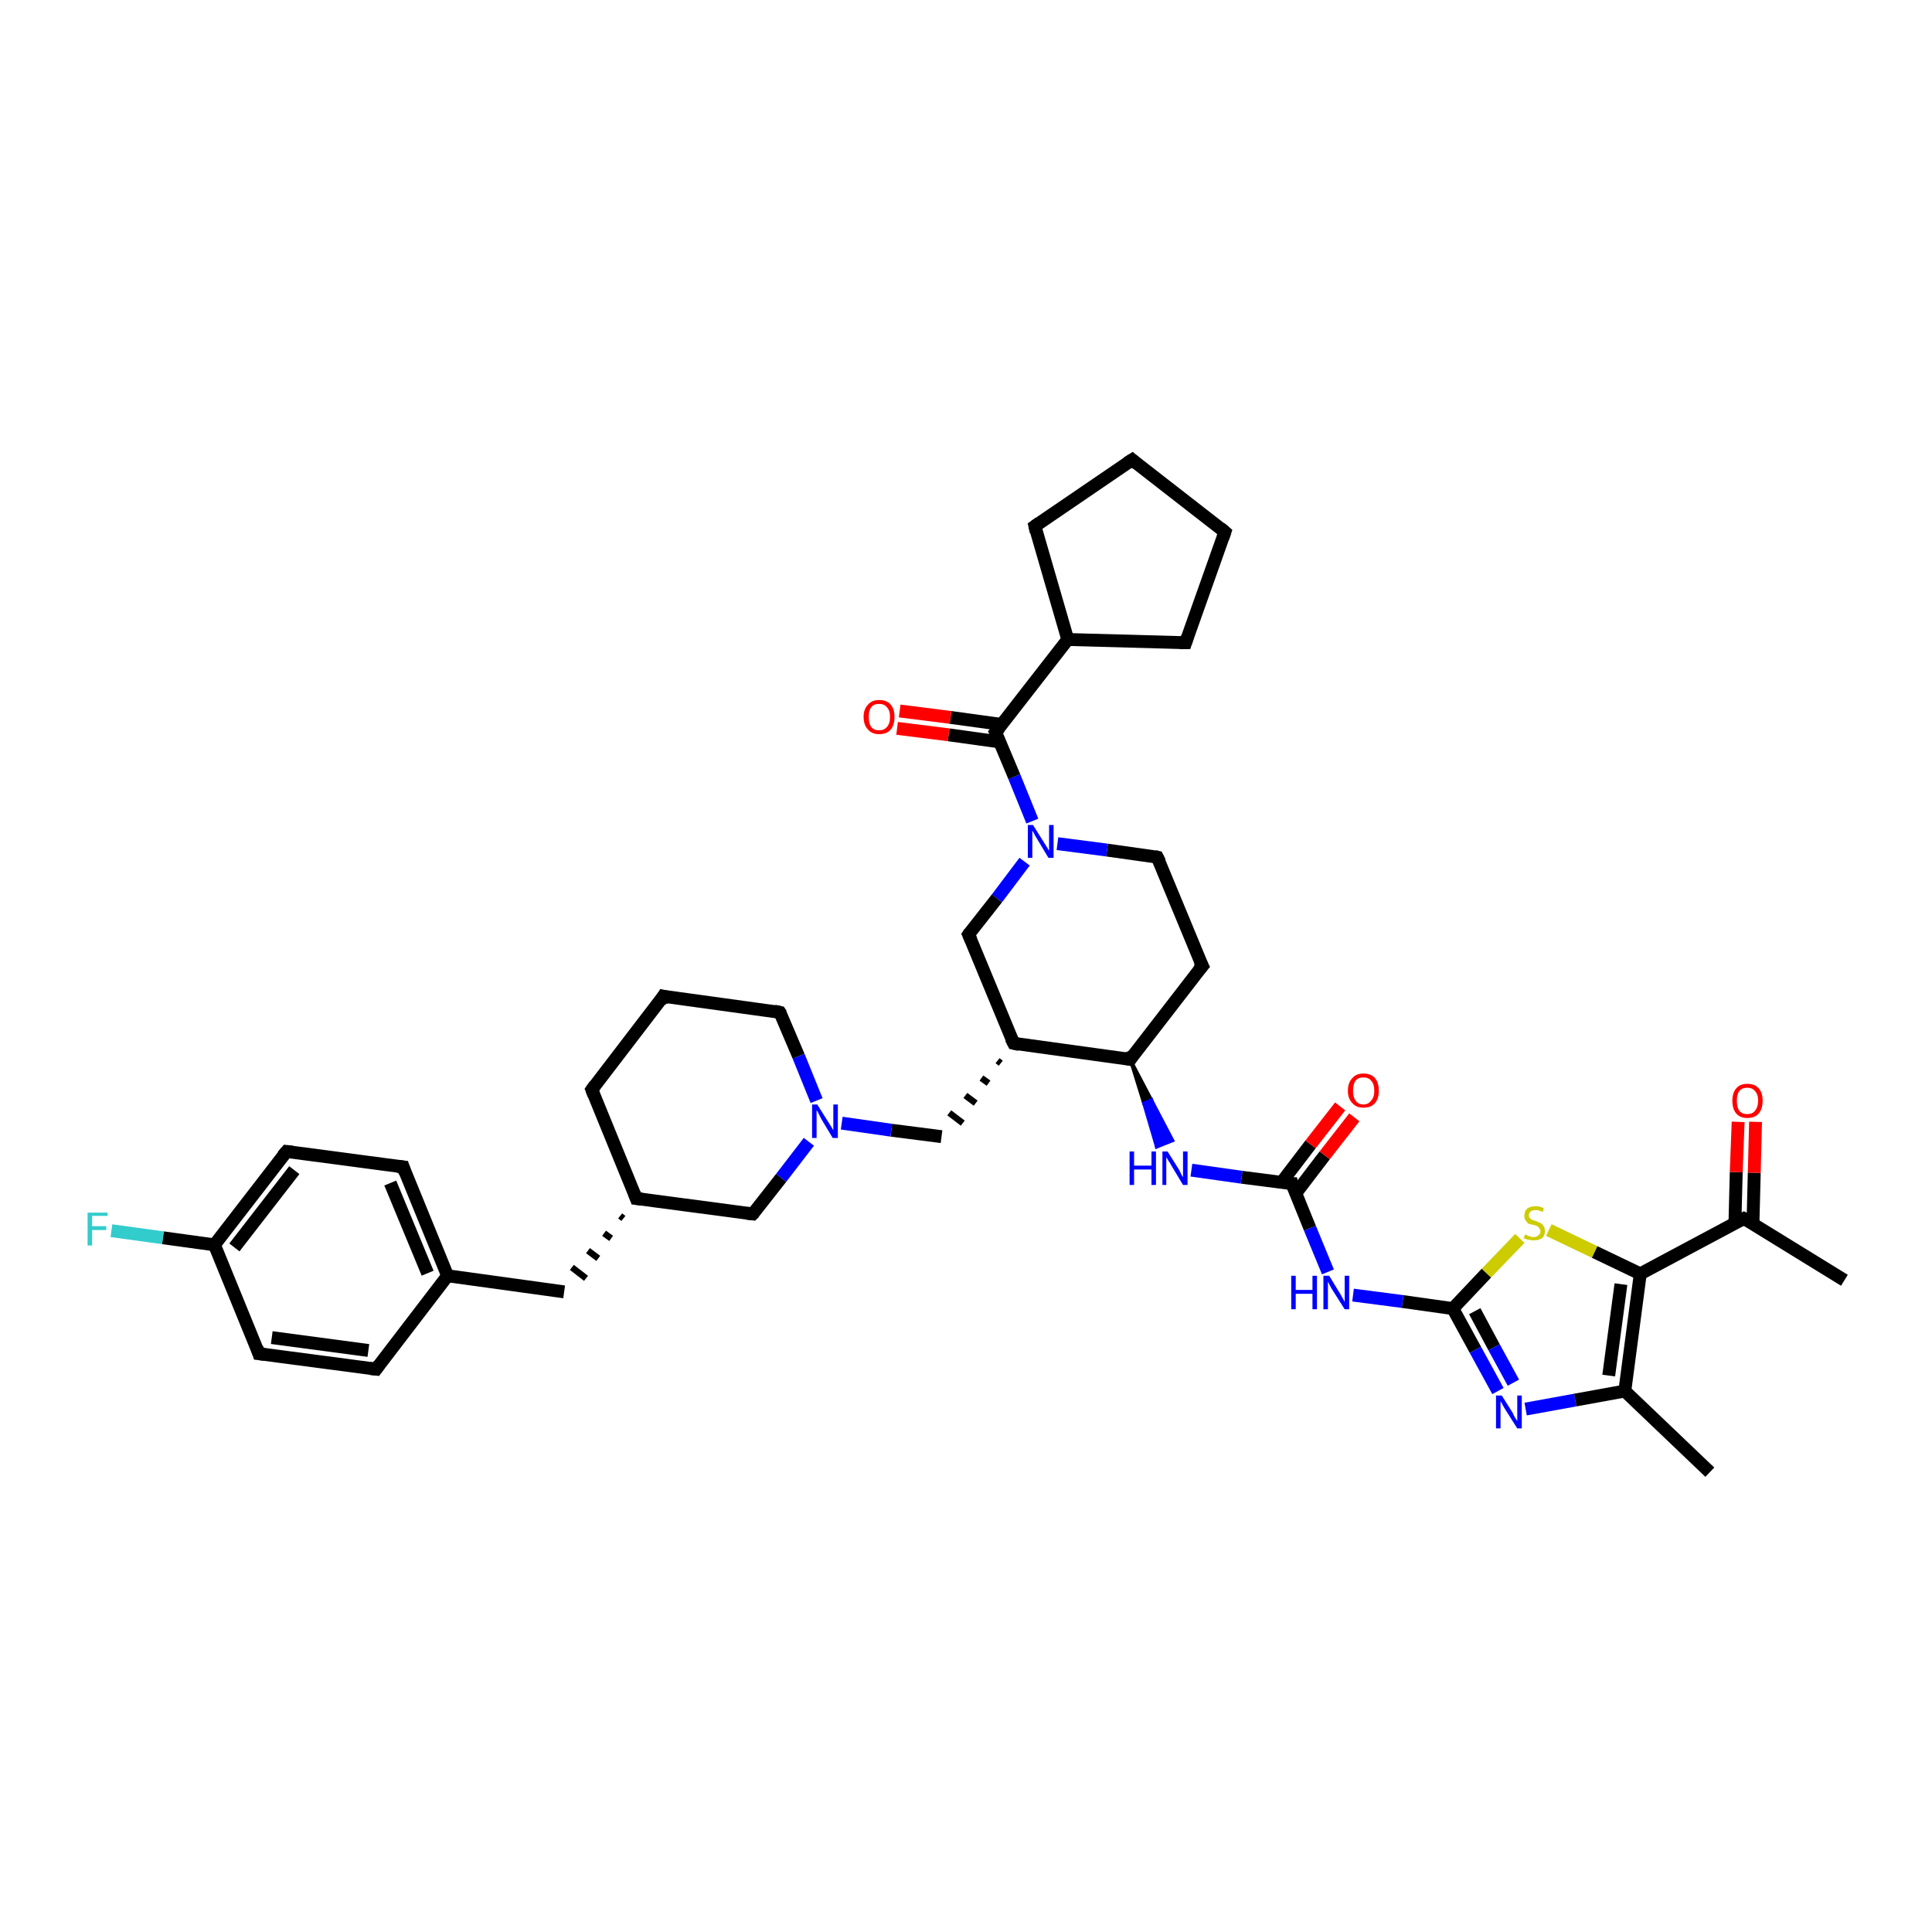 <?xml version='1.0' encoding='iso-8859-1'?>
<svg version='1.1' baseProfile='full'
              xmlns='http://www.w3.org/2000/svg'
                      xmlns:rdkit='http://www.rdkit.org/xml'
                      xmlns:xlink='http://www.w3.org/1999/xlink'
                  xml:space='preserve'
width='300px' height='300px' viewBox='0 0 300 300'>
<!-- END OF HEADER -->
<rect style='opacity:1.0;fill:#FFFFFF;stroke:none' width='300.0' height='300.0' x='0.0' y='0.0'> </rect>
<path class='bond-0 atom-0 atom-1' d='M 286.4,198.8 L 270.8,189.2' style='fill:none;fill-rule:evenodd;stroke:#000000;stroke-width:2.0px;stroke-linecap:butt;stroke-linejoin:miter;stroke-opacity:1' />
<path class='bond-1 atom-1 atom-2' d='M 272.2,190.0 L 272.4,182.1' style='fill:none;fill-rule:evenodd;stroke:#000000;stroke-width:2.0px;stroke-linecap:butt;stroke-linejoin:miter;stroke-opacity:1' />
<path class='bond-1 atom-1 atom-2' d='M 272.4,182.1 L 272.6,174.2' style='fill:none;fill-rule:evenodd;stroke:#FF0000;stroke-width:2.0px;stroke-linecap:butt;stroke-linejoin:miter;stroke-opacity:1' />
<path class='bond-1 atom-1 atom-2' d='M 269.4,189.9 L 269.6,182.0' style='fill:none;fill-rule:evenodd;stroke:#000000;stroke-width:2.0px;stroke-linecap:butt;stroke-linejoin:miter;stroke-opacity:1' />
<path class='bond-1 atom-1 atom-2' d='M 269.6,182.0 L 269.9,174.2' style='fill:none;fill-rule:evenodd;stroke:#FF0000;stroke-width:2.0px;stroke-linecap:butt;stroke-linejoin:miter;stroke-opacity:1' />
<path class='bond-2 atom-1 atom-3' d='M 270.8,189.2 L 254.7,197.8' style='fill:none;fill-rule:evenodd;stroke:#000000;stroke-width:2.0px;stroke-linecap:butt;stroke-linejoin:miter;stroke-opacity:1' />
<path class='bond-3 atom-3 atom-4' d='M 254.7,197.8 L 247.6,194.4' style='fill:none;fill-rule:evenodd;stroke:#000000;stroke-width:2.0px;stroke-linecap:butt;stroke-linejoin:miter;stroke-opacity:1' />
<path class='bond-3 atom-3 atom-4' d='M 247.6,194.4 L 240.5,191.0' style='fill:none;fill-rule:evenodd;stroke:#CCCC00;stroke-width:2.0px;stroke-linecap:butt;stroke-linejoin:miter;stroke-opacity:1' />
<path class='bond-4 atom-4 atom-5' d='M 236.0,192.3 L 230.8,197.7' style='fill:none;fill-rule:evenodd;stroke:#CCCC00;stroke-width:2.0px;stroke-linecap:butt;stroke-linejoin:miter;stroke-opacity:1' />
<path class='bond-4 atom-4 atom-5' d='M 230.8,197.7 L 225.6,203.2' style='fill:none;fill-rule:evenodd;stroke:#000000;stroke-width:2.0px;stroke-linecap:butt;stroke-linejoin:miter;stroke-opacity:1' />
<path class='bond-5 atom-5 atom-6' d='M 225.6,203.2 L 217.8,202.1' style='fill:none;fill-rule:evenodd;stroke:#000000;stroke-width:2.0px;stroke-linecap:butt;stroke-linejoin:miter;stroke-opacity:1' />
<path class='bond-5 atom-5 atom-6' d='M 217.8,202.1 L 210.1,201.1' style='fill:none;fill-rule:evenodd;stroke:#0000FF;stroke-width:2.0px;stroke-linecap:butt;stroke-linejoin:miter;stroke-opacity:1' />
<path class='bond-6 atom-6 atom-7' d='M 206.2,197.5 L 203.4,190.7' style='fill:none;fill-rule:evenodd;stroke:#0000FF;stroke-width:2.0px;stroke-linecap:butt;stroke-linejoin:miter;stroke-opacity:1' />
<path class='bond-6 atom-6 atom-7' d='M 203.4,190.7 L 200.6,183.8' style='fill:none;fill-rule:evenodd;stroke:#000000;stroke-width:2.0px;stroke-linecap:butt;stroke-linejoin:miter;stroke-opacity:1' />
<path class='bond-7 atom-7 atom-8' d='M 201.2,185.3 L 205.7,179.4' style='fill:none;fill-rule:evenodd;stroke:#000000;stroke-width:2.0px;stroke-linecap:butt;stroke-linejoin:miter;stroke-opacity:1' />
<path class='bond-7 atom-7 atom-8' d='M 205.7,179.4 L 210.3,173.5' style='fill:none;fill-rule:evenodd;stroke:#FF0000;stroke-width:2.0px;stroke-linecap:butt;stroke-linejoin:miter;stroke-opacity:1' />
<path class='bond-7 atom-7 atom-8' d='M 199.0,183.6 L 203.5,177.7' style='fill:none;fill-rule:evenodd;stroke:#000000;stroke-width:2.0px;stroke-linecap:butt;stroke-linejoin:miter;stroke-opacity:1' />
<path class='bond-7 atom-7 atom-8' d='M 203.5,177.7 L 208.1,171.8' style='fill:none;fill-rule:evenodd;stroke:#FF0000;stroke-width:2.0px;stroke-linecap:butt;stroke-linejoin:miter;stroke-opacity:1' />
<path class='bond-8 atom-7 atom-9' d='M 200.6,183.8 L 192.8,182.8' style='fill:none;fill-rule:evenodd;stroke:#000000;stroke-width:2.0px;stroke-linecap:butt;stroke-linejoin:miter;stroke-opacity:1' />
<path class='bond-8 atom-7 atom-9' d='M 192.8,182.8 L 185.0,181.7' style='fill:none;fill-rule:evenodd;stroke:#0000FF;stroke-width:2.0px;stroke-linecap:butt;stroke-linejoin:miter;stroke-opacity:1' />
<path class='bond-9 atom-10 atom-9' d='M 175.5,164.5 L 178.8,170.8 L 177.6,171.3 Z' style='fill:#000000;fill-rule:evenodd;fill-opacity:1;stroke:#000000;stroke-width:0.5px;stroke-linecap:butt;stroke-linejoin:miter;stroke-opacity:1;' />
<path class='bond-9 atom-10 atom-9' d='M 178.8,170.8 L 179.6,178.1 L 182.1,177.1 Z' style='fill:#0000FF;fill-rule:evenodd;fill-opacity:1;stroke:#0000FF;stroke-width:0.5px;stroke-linecap:butt;stroke-linejoin:miter;stroke-opacity:1;' />
<path class='bond-9 atom-10 atom-9' d='M 178.8,170.8 L 177.6,171.3 L 179.6,178.1 Z' style='fill:#0000FF;fill-rule:evenodd;fill-opacity:1;stroke:#0000FF;stroke-width:0.5px;stroke-linecap:butt;stroke-linejoin:miter;stroke-opacity:1;' />
<path class='bond-10 atom-10 atom-11' d='M 175.5,164.5 L 186.7,150.0' style='fill:none;fill-rule:evenodd;stroke:#000000;stroke-width:2.0px;stroke-linecap:butt;stroke-linejoin:miter;stroke-opacity:1' />
<path class='bond-11 atom-11 atom-12' d='M 186.7,150.0 L 179.7,133.1' style='fill:none;fill-rule:evenodd;stroke:#000000;stroke-width:2.0px;stroke-linecap:butt;stroke-linejoin:miter;stroke-opacity:1' />
<path class='bond-12 atom-12 atom-13' d='M 179.7,133.1 L 171.9,132.0' style='fill:none;fill-rule:evenodd;stroke:#000000;stroke-width:2.0px;stroke-linecap:butt;stroke-linejoin:miter;stroke-opacity:1' />
<path class='bond-12 atom-12 atom-13' d='M 171.9,132.0 L 164.2,131.0' style='fill:none;fill-rule:evenodd;stroke:#0000FF;stroke-width:2.0px;stroke-linecap:butt;stroke-linejoin:miter;stroke-opacity:1' />
<path class='bond-13 atom-13 atom-14' d='M 159.1,133.8 L 154.8,139.5' style='fill:none;fill-rule:evenodd;stroke:#0000FF;stroke-width:2.0px;stroke-linecap:butt;stroke-linejoin:miter;stroke-opacity:1' />
<path class='bond-13 atom-13 atom-14' d='M 154.8,139.5 L 150.4,145.1' style='fill:none;fill-rule:evenodd;stroke:#000000;stroke-width:2.0px;stroke-linecap:butt;stroke-linejoin:miter;stroke-opacity:1' />
<path class='bond-14 atom-14 atom-15' d='M 150.4,145.1 L 157.4,162.0' style='fill:none;fill-rule:evenodd;stroke:#000000;stroke-width:2.0px;stroke-linecap:butt;stroke-linejoin:miter;stroke-opacity:1' />
<path class='bond-15 atom-15 atom-16' d='M 154.9,164.7 L 155.4,165.1' style='fill:none;fill-rule:evenodd;stroke:#000000;stroke-width:1.0px;stroke-linecap:butt;stroke-linejoin:miter;stroke-opacity:1' />
<path class='bond-15 atom-15 atom-16' d='M 152.4,167.4 L 153.5,168.2' style='fill:none;fill-rule:evenodd;stroke:#000000;stroke-width:1.0px;stroke-linecap:butt;stroke-linejoin:miter;stroke-opacity:1' />
<path class='bond-15 atom-15 atom-16' d='M 149.9,170.1 L 151.5,171.3' style='fill:none;fill-rule:evenodd;stroke:#000000;stroke-width:1.0px;stroke-linecap:butt;stroke-linejoin:miter;stroke-opacity:1' />
<path class='bond-15 atom-15 atom-16' d='M 147.4,172.8 L 149.5,174.4' style='fill:none;fill-rule:evenodd;stroke:#000000;stroke-width:1.0px;stroke-linecap:butt;stroke-linejoin:miter;stroke-opacity:1' />
<path class='bond-16 atom-16 atom-17' d='M 146.2,176.5 L 138.4,175.5' style='fill:none;fill-rule:evenodd;stroke:#000000;stroke-width:2.0px;stroke-linecap:butt;stroke-linejoin:miter;stroke-opacity:1' />
<path class='bond-16 atom-16 atom-17' d='M 138.4,175.5 L 130.7,174.4' style='fill:none;fill-rule:evenodd;stroke:#0000FF;stroke-width:2.0px;stroke-linecap:butt;stroke-linejoin:miter;stroke-opacity:1' />
<path class='bond-17 atom-17 atom-18' d='M 126.8,170.9 L 124.0,164.0' style='fill:none;fill-rule:evenodd;stroke:#0000FF;stroke-width:2.0px;stroke-linecap:butt;stroke-linejoin:miter;stroke-opacity:1' />
<path class='bond-17 atom-17 atom-18' d='M 124.0,164.0 L 121.1,157.2' style='fill:none;fill-rule:evenodd;stroke:#000000;stroke-width:2.0px;stroke-linecap:butt;stroke-linejoin:miter;stroke-opacity:1' />
<path class='bond-18 atom-18 atom-19' d='M 121.1,157.2 L 103.0,154.7' style='fill:none;fill-rule:evenodd;stroke:#000000;stroke-width:2.0px;stroke-linecap:butt;stroke-linejoin:miter;stroke-opacity:1' />
<path class='bond-19 atom-19 atom-20' d='M 103.0,154.7 L 91.9,169.2' style='fill:none;fill-rule:evenodd;stroke:#000000;stroke-width:2.0px;stroke-linecap:butt;stroke-linejoin:miter;stroke-opacity:1' />
<path class='bond-20 atom-20 atom-21' d='M 91.9,169.2 L 98.8,186.1' style='fill:none;fill-rule:evenodd;stroke:#000000;stroke-width:2.0px;stroke-linecap:butt;stroke-linejoin:miter;stroke-opacity:1' />
<path class='bond-21 atom-21 atom-22' d='M 96.3,188.8 L 96.8,189.2' style='fill:none;fill-rule:evenodd;stroke:#000000;stroke-width:1.0px;stroke-linecap:butt;stroke-linejoin:miter;stroke-opacity:1' />
<path class='bond-21 atom-21 atom-22' d='M 93.8,191.5 L 94.9,192.3' style='fill:none;fill-rule:evenodd;stroke:#000000;stroke-width:1.0px;stroke-linecap:butt;stroke-linejoin:miter;stroke-opacity:1' />
<path class='bond-21 atom-21 atom-22' d='M 91.3,194.2 L 92.9,195.4' style='fill:none;fill-rule:evenodd;stroke:#000000;stroke-width:1.0px;stroke-linecap:butt;stroke-linejoin:miter;stroke-opacity:1' />
<path class='bond-21 atom-21 atom-22' d='M 88.8,196.8 L 91.0,198.5' style='fill:none;fill-rule:evenodd;stroke:#000000;stroke-width:1.0px;stroke-linecap:butt;stroke-linejoin:miter;stroke-opacity:1' />
<path class='bond-22 atom-22 atom-23' d='M 87.6,200.6 L 69.5,198.1' style='fill:none;fill-rule:evenodd;stroke:#000000;stroke-width:2.0px;stroke-linecap:butt;stroke-linejoin:miter;stroke-opacity:1' />
<path class='bond-23 atom-23 atom-24' d='M 69.5,198.1 L 62.6,181.2' style='fill:none;fill-rule:evenodd;stroke:#000000;stroke-width:2.0px;stroke-linecap:butt;stroke-linejoin:miter;stroke-opacity:1' />
<path class='bond-23 atom-23 atom-24' d='M 66.4,197.7 L 60.6,183.7' style='fill:none;fill-rule:evenodd;stroke:#000000;stroke-width:2.0px;stroke-linecap:butt;stroke-linejoin:miter;stroke-opacity:1' />
<path class='bond-24 atom-24 atom-25' d='M 62.6,181.2 L 44.5,178.8' style='fill:none;fill-rule:evenodd;stroke:#000000;stroke-width:2.0px;stroke-linecap:butt;stroke-linejoin:miter;stroke-opacity:1' />
<path class='bond-25 atom-25 atom-26' d='M 44.5,178.8 L 33.3,193.3' style='fill:none;fill-rule:evenodd;stroke:#000000;stroke-width:2.0px;stroke-linecap:butt;stroke-linejoin:miter;stroke-opacity:1' />
<path class='bond-25 atom-25 atom-26' d='M 45.7,181.7 L 36.4,193.7' style='fill:none;fill-rule:evenodd;stroke:#000000;stroke-width:2.0px;stroke-linecap:butt;stroke-linejoin:miter;stroke-opacity:1' />
<path class='bond-26 atom-26 atom-27' d='M 33.3,193.3 L 25.3,192.2' style='fill:none;fill-rule:evenodd;stroke:#000000;stroke-width:2.0px;stroke-linecap:butt;stroke-linejoin:miter;stroke-opacity:1' />
<path class='bond-26 atom-26 atom-27' d='M 25.3,192.2 L 17.3,191.1' style='fill:none;fill-rule:evenodd;stroke:#33CCCC;stroke-width:2.0px;stroke-linecap:butt;stroke-linejoin:miter;stroke-opacity:1' />
<path class='bond-27 atom-26 atom-28' d='M 33.3,193.3 L 40.2,210.2' style='fill:none;fill-rule:evenodd;stroke:#000000;stroke-width:2.0px;stroke-linecap:butt;stroke-linejoin:miter;stroke-opacity:1' />
<path class='bond-28 atom-28 atom-29' d='M 40.2,210.2 L 58.4,212.6' style='fill:none;fill-rule:evenodd;stroke:#000000;stroke-width:2.0px;stroke-linecap:butt;stroke-linejoin:miter;stroke-opacity:1' />
<path class='bond-28 atom-28 atom-29' d='M 42.2,207.7 L 57.2,209.7' style='fill:none;fill-rule:evenodd;stroke:#000000;stroke-width:2.0px;stroke-linecap:butt;stroke-linejoin:miter;stroke-opacity:1' />
<path class='bond-29 atom-21 atom-30' d='M 98.8,186.1 L 116.9,188.5' style='fill:none;fill-rule:evenodd;stroke:#000000;stroke-width:2.0px;stroke-linecap:butt;stroke-linejoin:miter;stroke-opacity:1' />
<path class='bond-30 atom-13 atom-31' d='M 160.3,127.5 L 157.5,120.6' style='fill:none;fill-rule:evenodd;stroke:#0000FF;stroke-width:2.0px;stroke-linecap:butt;stroke-linejoin:miter;stroke-opacity:1' />
<path class='bond-30 atom-13 atom-31' d='M 157.5,120.6 L 154.6,113.7' style='fill:none;fill-rule:evenodd;stroke:#000000;stroke-width:2.0px;stroke-linecap:butt;stroke-linejoin:miter;stroke-opacity:1' />
<path class='bond-31 atom-31 atom-32' d='M 155.6,112.5 L 147.6,111.4' style='fill:none;fill-rule:evenodd;stroke:#000000;stroke-width:2.0px;stroke-linecap:butt;stroke-linejoin:miter;stroke-opacity:1' />
<path class='bond-31 atom-31 atom-32' d='M 147.6,111.4 L 139.7,110.4' style='fill:none;fill-rule:evenodd;stroke:#FF0000;stroke-width:2.0px;stroke-linecap:butt;stroke-linejoin:miter;stroke-opacity:1' />
<path class='bond-31 atom-31 atom-32' d='M 155.2,115.2 L 147.3,114.1' style='fill:none;fill-rule:evenodd;stroke:#000000;stroke-width:2.0px;stroke-linecap:butt;stroke-linejoin:miter;stroke-opacity:1' />
<path class='bond-31 atom-31 atom-32' d='M 147.3,114.1 L 139.3,113.1' style='fill:none;fill-rule:evenodd;stroke:#FF0000;stroke-width:2.0px;stroke-linecap:butt;stroke-linejoin:miter;stroke-opacity:1' />
<path class='bond-32 atom-31 atom-33' d='M 154.6,113.7 L 165.8,99.3' style='fill:none;fill-rule:evenodd;stroke:#000000;stroke-width:2.0px;stroke-linecap:butt;stroke-linejoin:miter;stroke-opacity:1' />
<path class='bond-33 atom-33 atom-34' d='M 165.8,99.3 L 160.7,81.7' style='fill:none;fill-rule:evenodd;stroke:#000000;stroke-width:2.0px;stroke-linecap:butt;stroke-linejoin:miter;stroke-opacity:1' />
<path class='bond-34 atom-34 atom-35' d='M 160.7,81.7 L 175.8,71.4' style='fill:none;fill-rule:evenodd;stroke:#000000;stroke-width:2.0px;stroke-linecap:butt;stroke-linejoin:miter;stroke-opacity:1' />
<path class='bond-35 atom-35 atom-36' d='M 175.8,71.4 L 190.2,82.6' style='fill:none;fill-rule:evenodd;stroke:#000000;stroke-width:2.0px;stroke-linecap:butt;stroke-linejoin:miter;stroke-opacity:1' />
<path class='bond-36 atom-36 atom-37' d='M 190.2,82.6 L 184.1,99.8' style='fill:none;fill-rule:evenodd;stroke:#000000;stroke-width:2.0px;stroke-linecap:butt;stroke-linejoin:miter;stroke-opacity:1' />
<path class='bond-37 atom-5 atom-38' d='M 225.6,203.2 L 229.1,209.6' style='fill:none;fill-rule:evenodd;stroke:#000000;stroke-width:2.0px;stroke-linecap:butt;stroke-linejoin:miter;stroke-opacity:1' />
<path class='bond-37 atom-5 atom-38' d='M 229.1,209.6 L 232.6,216.0' style='fill:none;fill-rule:evenodd;stroke:#0000FF;stroke-width:2.0px;stroke-linecap:butt;stroke-linejoin:miter;stroke-opacity:1' />
<path class='bond-37 atom-5 atom-38' d='M 229.0,203.6 L 232.0,209.2' style='fill:none;fill-rule:evenodd;stroke:#000000;stroke-width:2.0px;stroke-linecap:butt;stroke-linejoin:miter;stroke-opacity:1' />
<path class='bond-37 atom-5 atom-38' d='M 232.0,209.2 L 235.0,214.7' style='fill:none;fill-rule:evenodd;stroke:#0000FF;stroke-width:2.0px;stroke-linecap:butt;stroke-linejoin:miter;stroke-opacity:1' />
<path class='bond-38 atom-38 atom-39' d='M 236.9,218.8 L 244.6,217.4' style='fill:none;fill-rule:evenodd;stroke:#0000FF;stroke-width:2.0px;stroke-linecap:butt;stroke-linejoin:miter;stroke-opacity:1' />
<path class='bond-38 atom-38 atom-39' d='M 244.6,217.4 L 252.3,216.0' style='fill:none;fill-rule:evenodd;stroke:#000000;stroke-width:2.0px;stroke-linecap:butt;stroke-linejoin:miter;stroke-opacity:1' />
<path class='bond-39 atom-39 atom-40' d='M 252.3,216.0 L 265.5,228.6' style='fill:none;fill-rule:evenodd;stroke:#000000;stroke-width:2.0px;stroke-linecap:butt;stroke-linejoin:miter;stroke-opacity:1' />
<path class='bond-40 atom-39 atom-3' d='M 252.3,216.0 L 254.7,197.8' style='fill:none;fill-rule:evenodd;stroke:#000000;stroke-width:2.0px;stroke-linecap:butt;stroke-linejoin:miter;stroke-opacity:1' />
<path class='bond-40 atom-39 atom-3' d='M 249.8,213.6 L 251.7,199.4' style='fill:none;fill-rule:evenodd;stroke:#000000;stroke-width:2.0px;stroke-linecap:butt;stroke-linejoin:miter;stroke-opacity:1' />
<path class='bond-41 atom-15 atom-10' d='M 157.4,162.0 L 175.5,164.5' style='fill:none;fill-rule:evenodd;stroke:#000000;stroke-width:2.0px;stroke-linecap:butt;stroke-linejoin:miter;stroke-opacity:1' />
<path class='bond-42 atom-30 atom-17' d='M 116.9,188.5 L 121.3,182.9' style='fill:none;fill-rule:evenodd;stroke:#000000;stroke-width:2.0px;stroke-linecap:butt;stroke-linejoin:miter;stroke-opacity:1' />
<path class='bond-42 atom-30 atom-17' d='M 121.3,182.9 L 125.6,177.3' style='fill:none;fill-rule:evenodd;stroke:#0000FF;stroke-width:2.0px;stroke-linecap:butt;stroke-linejoin:miter;stroke-opacity:1' />
<path class='bond-43 atom-37 atom-33' d='M 184.1,99.8 L 165.8,99.3' style='fill:none;fill-rule:evenodd;stroke:#000000;stroke-width:2.0px;stroke-linecap:butt;stroke-linejoin:miter;stroke-opacity:1' />
<path class='bond-44 atom-29 atom-23' d='M 58.4,212.6 L 69.5,198.1' style='fill:none;fill-rule:evenodd;stroke:#000000;stroke-width:2.0px;stroke-linecap:butt;stroke-linejoin:miter;stroke-opacity:1' />
<path d='M 271.6,189.6 L 270.8,189.2 L 270.0,189.6' style='fill:none;stroke:#000000;stroke-width:2.0px;stroke-linecap:butt;stroke-linejoin:miter;stroke-opacity:1;' />
<path d='M 200.7,184.2 L 200.6,183.8 L 200.2,183.8' style='fill:none;stroke:#000000;stroke-width:2.0px;stroke-linecap:butt;stroke-linejoin:miter;stroke-opacity:1;' />
<path d='M 176.0,163.7 L 175.5,164.5 L 174.6,164.3' style='fill:none;stroke:#000000;stroke-width:2.0px;stroke-linecap:butt;stroke-linejoin:miter;stroke-opacity:1;' />
<path d='M 186.1,150.7 L 186.7,150.0 L 186.3,149.2' style='fill:none;stroke:#000000;stroke-width:2.0px;stroke-linecap:butt;stroke-linejoin:miter;stroke-opacity:1;' />
<path d='M 180.1,133.9 L 179.7,133.1 L 179.3,133.0' style='fill:none;stroke:#000000;stroke-width:2.0px;stroke-linecap:butt;stroke-linejoin:miter;stroke-opacity:1;' />
<path d='M 150.6,144.8 L 150.4,145.1 L 150.8,146.0' style='fill:none;stroke:#000000;stroke-width:2.0px;stroke-linecap:butt;stroke-linejoin:miter;stroke-opacity:1;' />
<path d='M 157.0,161.2 L 157.4,162.0 L 158.3,162.2' style='fill:none;stroke:#000000;stroke-width:2.0px;stroke-linecap:butt;stroke-linejoin:miter;stroke-opacity:1;' />
<path d='M 121.3,157.5 L 121.1,157.2 L 120.2,157.0' style='fill:none;stroke:#000000;stroke-width:2.0px;stroke-linecap:butt;stroke-linejoin:miter;stroke-opacity:1;' />
<path d='M 103.9,154.9 L 103.0,154.7 L 102.5,155.5' style='fill:none;stroke:#000000;stroke-width:2.0px;stroke-linecap:butt;stroke-linejoin:miter;stroke-opacity:1;' />
<path d='M 92.4,168.5 L 91.9,169.2 L 92.2,170.0' style='fill:none;stroke:#000000;stroke-width:2.0px;stroke-linecap:butt;stroke-linejoin:miter;stroke-opacity:1;' />
<path d='M 98.5,185.3 L 98.8,186.1 L 99.7,186.2' style='fill:none;stroke:#000000;stroke-width:2.0px;stroke-linecap:butt;stroke-linejoin:miter;stroke-opacity:1;' />
<path d='M 62.9,182.1 L 62.6,181.2 L 61.7,181.1' style='fill:none;stroke:#000000;stroke-width:2.0px;stroke-linecap:butt;stroke-linejoin:miter;stroke-opacity:1;' />
<path d='M 45.4,178.9 L 44.5,178.8 L 43.9,179.5' style='fill:none;stroke:#000000;stroke-width:2.0px;stroke-linecap:butt;stroke-linejoin:miter;stroke-opacity:1;' />
<path d='M 39.9,209.3 L 40.2,210.2 L 41.1,210.3' style='fill:none;stroke:#000000;stroke-width:2.0px;stroke-linecap:butt;stroke-linejoin:miter;stroke-opacity:1;' />
<path d='M 57.5,212.5 L 58.4,212.6 L 58.9,211.9' style='fill:none;stroke:#000000;stroke-width:2.0px;stroke-linecap:butt;stroke-linejoin:miter;stroke-opacity:1;' />
<path d='M 116.0,188.4 L 116.9,188.5 L 117.1,188.3' style='fill:none;stroke:#000000;stroke-width:2.0px;stroke-linecap:butt;stroke-linejoin:miter;stroke-opacity:1;' />
<path d='M 154.8,114.1 L 154.6,113.7 L 155.2,113.0' style='fill:none;stroke:#000000;stroke-width:2.0px;stroke-linecap:butt;stroke-linejoin:miter;stroke-opacity:1;' />
<path d='M 160.9,82.6 L 160.7,81.7 L 161.4,81.2' style='fill:none;stroke:#000000;stroke-width:2.0px;stroke-linecap:butt;stroke-linejoin:miter;stroke-opacity:1;' />
<path d='M 175.0,71.9 L 175.8,71.4 L 176.5,72.0' style='fill:none;stroke:#000000;stroke-width:2.0px;stroke-linecap:butt;stroke-linejoin:miter;stroke-opacity:1;' />
<path d='M 189.5,82.0 L 190.2,82.6 L 189.9,83.5' style='fill:none;stroke:#000000;stroke-width:2.0px;stroke-linecap:butt;stroke-linejoin:miter;stroke-opacity:1;' />
<path d='M 184.4,98.9 L 184.1,99.8 L 183.2,99.8' style='fill:none;stroke:#000000;stroke-width:2.0px;stroke-linecap:butt;stroke-linejoin:miter;stroke-opacity:1;' />
<path class='atom-2' d='M 269.0 170.9
Q 269.0 169.7, 269.6 169.0
Q 270.2 168.3, 271.3 168.3
Q 272.5 168.3, 273.1 169.0
Q 273.7 169.7, 273.7 170.9
Q 273.7 172.2, 273.1 172.9
Q 272.5 173.6, 271.3 173.6
Q 270.2 173.6, 269.6 172.9
Q 269.0 172.2, 269.0 170.9
M 271.3 173.0
Q 272.1 173.0, 272.5 172.5
Q 273.0 171.9, 273.0 170.9
Q 273.0 169.9, 272.5 169.4
Q 272.1 168.9, 271.3 168.9
Q 270.5 168.9, 270.1 169.4
Q 269.7 169.9, 269.7 170.9
Q 269.7 172.0, 270.1 172.5
Q 270.5 173.0, 271.3 173.0
' fill='#FF0000'/>
<path class='atom-4' d='M 236.8 191.7
Q 236.8 191.7, 237.1 191.8
Q 237.3 191.9, 237.6 192.0
Q 237.9 192.1, 238.1 192.1
Q 238.6 192.1, 238.9 191.8
Q 239.2 191.6, 239.2 191.2
Q 239.2 190.9, 239.0 190.7
Q 238.9 190.5, 238.7 190.4
Q 238.5 190.3, 238.1 190.2
Q 237.6 190.1, 237.3 190.0
Q 237.1 189.8, 236.9 189.5
Q 236.7 189.3, 236.7 188.8
Q 236.7 188.1, 237.1 187.7
Q 237.6 187.3, 238.5 187.3
Q 239.1 187.3, 239.7 187.6
L 239.6 188.2
Q 238.9 187.9, 238.5 187.9
Q 238.0 187.9, 237.7 188.1
Q 237.4 188.4, 237.4 188.7
Q 237.4 189.0, 237.6 189.2
Q 237.7 189.3, 237.9 189.4
Q 238.1 189.5, 238.5 189.6
Q 238.9 189.8, 239.2 189.9
Q 239.5 190.1, 239.7 190.4
Q 239.9 190.7, 239.9 191.2
Q 239.9 191.9, 239.4 192.3
Q 238.9 192.6, 238.1 192.6
Q 237.7 192.6, 237.3 192.5
Q 237.0 192.4, 236.6 192.3
L 236.8 191.7
' fill='#CCCC00'/>
<path class='atom-6' d='M 200.5 198.1
L 201.2 198.1
L 201.2 200.3
L 203.8 200.3
L 203.8 198.1
L 204.5 198.1
L 204.5 203.3
L 203.8 203.3
L 203.8 200.9
L 201.2 200.9
L 201.2 203.3
L 200.5 203.3
L 200.5 198.1
' fill='#0000FF'/>
<path class='atom-6' d='M 206.4 198.1
L 208.1 200.9
Q 208.2 201.1, 208.5 201.6
Q 208.8 202.1, 208.8 202.2
L 208.8 198.1
L 209.5 198.1
L 209.5 203.3
L 208.8 203.3
L 206.9 200.3
Q 206.7 200.0, 206.5 199.6
Q 206.3 199.2, 206.2 199.0
L 206.2 203.3
L 205.5 203.3
L 205.5 198.1
L 206.4 198.1
' fill='#0000FF'/>
<path class='atom-8' d='M 209.3 169.4
Q 209.3 168.1, 210.0 167.4
Q 210.6 166.7, 211.7 166.7
Q 212.9 166.7, 213.5 167.4
Q 214.1 168.1, 214.1 169.4
Q 214.1 170.6, 213.5 171.3
Q 212.9 172.0, 211.7 172.0
Q 210.6 172.0, 210.0 171.3
Q 209.3 170.6, 209.3 169.4
M 211.7 171.5
Q 212.5 171.5, 212.9 170.9
Q 213.4 170.4, 213.4 169.4
Q 213.4 168.3, 212.9 167.8
Q 212.5 167.3, 211.7 167.3
Q 210.9 167.3, 210.5 167.8
Q 210.1 168.3, 210.1 169.4
Q 210.1 170.4, 210.5 170.9
Q 210.9 171.5, 211.7 171.5
' fill='#FF0000'/>
<path class='atom-9' d='M 175.4 178.8
L 176.1 178.8
L 176.1 181.0
L 178.8 181.0
L 178.8 178.8
L 179.5 178.8
L 179.5 184.0
L 178.8 184.0
L 178.8 181.6
L 176.1 181.6
L 176.1 184.0
L 175.4 184.0
L 175.4 178.8
' fill='#0000FF'/>
<path class='atom-9' d='M 181.3 178.8
L 183.0 181.5
Q 183.2 181.8, 183.4 182.3
Q 183.7 182.8, 183.7 182.8
L 183.7 178.8
L 184.4 178.8
L 184.4 184.0
L 183.7 184.0
L 181.9 181.0
Q 181.7 180.6, 181.4 180.2
Q 181.2 179.8, 181.1 179.7
L 181.1 184.0
L 180.5 184.0
L 180.5 178.8
L 181.3 178.8
' fill='#0000FF'/>
<path class='atom-13' d='M 160.4 128.1
L 162.1 130.8
Q 162.3 131.1, 162.6 131.6
Q 162.9 132.1, 162.9 132.1
L 162.9 128.1
L 163.6 128.1
L 163.6 133.2
L 162.8 133.2
L 161.0 130.2
Q 160.8 129.9, 160.6 129.5
Q 160.4 129.1, 160.3 129.0
L 160.3 133.2
L 159.6 133.2
L 159.6 128.1
L 160.4 128.1
' fill='#0000FF'/>
<path class='atom-17' d='M 126.9 171.5
L 128.6 174.2
Q 128.8 174.5, 129.1 175.0
Q 129.4 175.5, 129.4 175.5
L 129.4 171.5
L 130.1 171.5
L 130.1 176.7
L 129.3 176.7
L 127.5 173.7
Q 127.3 173.3, 127.1 172.9
Q 126.9 172.5, 126.8 172.4
L 126.8 176.7
L 126.1 176.7
L 126.1 171.5
L 126.9 171.5
' fill='#0000FF'/>
<path class='atom-27' d='M 13.6 188.3
L 16.7 188.3
L 16.7 188.8
L 14.3 188.8
L 14.3 190.4
L 16.5 190.4
L 16.5 191.0
L 14.3 191.0
L 14.3 193.4
L 13.6 193.4
L 13.6 188.3
' fill='#33CCCC'/>
<path class='atom-32' d='M 134.1 111.3
Q 134.1 110.1, 134.8 109.4
Q 135.4 108.7, 136.5 108.7
Q 137.7 108.7, 138.3 109.4
Q 138.9 110.1, 138.9 111.3
Q 138.9 112.6, 138.3 113.3
Q 137.7 114.0, 136.5 114.0
Q 135.4 114.0, 134.8 113.3
Q 134.1 112.6, 134.1 111.3
M 136.5 113.4
Q 137.3 113.4, 137.7 112.9
Q 138.2 112.4, 138.2 111.3
Q 138.2 110.3, 137.7 109.8
Q 137.3 109.3, 136.5 109.3
Q 135.7 109.3, 135.3 109.8
Q 134.9 110.3, 134.9 111.3
Q 134.9 112.4, 135.3 112.9
Q 135.7 113.4, 136.5 113.4
' fill='#FF0000'/>
<path class='atom-38' d='M 233.2 216.7
L 234.9 219.4
Q 235.0 219.7, 235.3 220.2
Q 235.6 220.6, 235.6 220.7
L 235.6 216.7
L 236.3 216.7
L 236.3 221.8
L 235.6 221.8
L 233.7 218.8
Q 233.5 218.5, 233.3 218.1
Q 233.1 217.7, 233.0 217.6
L 233.0 221.8
L 232.3 221.8
L 232.3 216.7
L 233.2 216.7
' fill='#0000FF'/>
</svg>
